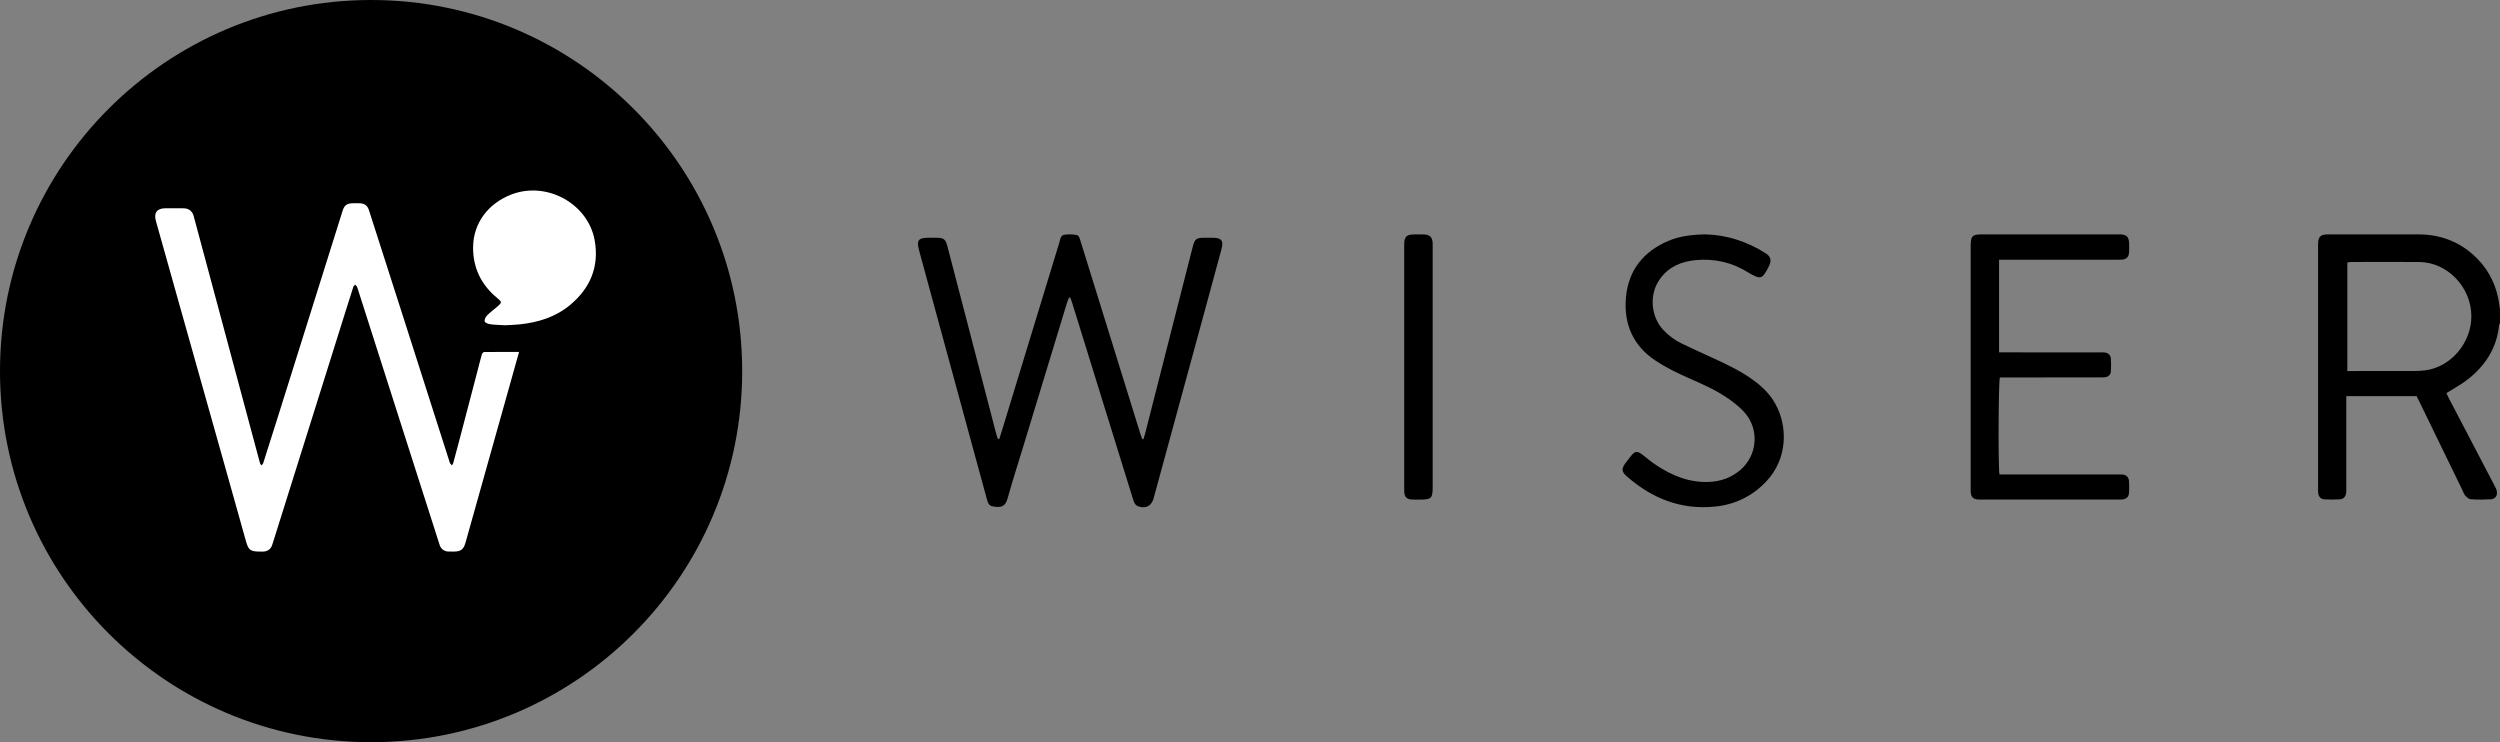 <svg width="128" height="38" viewBox="0 0 128 38" fill="none" xmlns="http://www.w3.org/2000/svg">
<rect x="0" y="0" width="128" height="38" fill="#808080" stroke="none"/>
<g clip-path="url(#clip0_171_2261)">
<path d="M19 38C29.493 38 38 29.493 38 19C38 8.507 29.493 0 19 0C8.507 0 0 8.507 0 19C0 29.493 8.507 38 19 38Z" fill="black"/>
<path d="M26.576 18.019C26.407 18.621 26.246 19.197 26.084 19.772C25.336 22.437 24.587 25.101 23.839 27.766C23.736 28.133 23.601 28.241 23.219 28.241C23.124 28.241 23.029 28.244 22.934 28.238C22.738 28.227 22.572 28.095 22.512 27.909C21.802 25.688 21.091 23.467 20.381 21.247C19.726 19.196 19.07 17.146 18.415 15.096C18.372 14.963 18.335 14.827 18.285 14.697C18.266 14.649 18.216 14.613 18.18 14.571C18.148 14.612 18.103 14.648 18.088 14.694C17.963 15.077 17.844 15.461 17.723 15.845C17.35 17.035 16.977 18.225 16.603 19.414C15.774 22.054 14.944 24.695 14.115 27.335C14.054 27.527 13.996 27.72 13.933 27.911C13.867 28.109 13.704 28.229 13.494 28.24C13.444 28.243 13.393 28.241 13.343 28.241C12.806 28.241 12.723 28.176 12.581 27.666C12.214 26.352 11.845 25.039 11.475 23.726C10.68 20.9 9.883 18.075 9.088 15.249C8.718 13.936 8.351 12.622 7.981 11.309C7.865 10.899 8.035 10.666 8.462 10.664C8.776 10.663 9.089 10.662 9.402 10.665C9.667 10.667 9.848 10.811 9.916 11.061C10.284 12.433 10.653 13.804 11.021 15.176C11.737 17.843 12.453 20.511 13.168 23.179C13.216 23.357 13.26 23.537 13.312 23.713C13.325 23.756 13.361 23.791 13.386 23.83C13.417 23.791 13.463 23.756 13.477 23.711C13.72 22.955 13.959 22.198 14.197 21.441C14.522 20.406 14.847 19.371 15.172 18.337C15.963 15.819 16.754 13.302 17.544 10.783C17.624 10.53 17.752 10.421 18.014 10.409C18.153 10.402 18.294 10.402 18.433 10.409C18.681 10.421 18.817 10.532 18.894 10.773C19.483 12.61 20.074 14.446 20.662 16.283C21.451 18.748 22.239 21.214 23.027 23.68C23.031 23.69 23.032 23.703 23.039 23.711C23.07 23.751 23.101 23.79 23.133 23.829C23.158 23.79 23.194 23.754 23.205 23.712C23.306 23.345 23.404 22.978 23.5 22.61C23.812 21.42 24.124 20.23 24.435 19.04C24.513 18.742 24.585 18.443 24.67 18.148C24.684 18.097 24.746 18.024 24.787 18.024C25.376 18.017 25.964 18.019 26.576 18.019Z" fill="white"/>
<path d="M25.862 16.653C25.57 16.636 25.334 16.634 25.102 16.601C24.997 16.587 24.832 16.527 24.816 16.459C24.794 16.367 24.865 16.223 24.941 16.146C25.109 15.976 25.308 15.837 25.488 15.678C25.703 15.488 25.698 15.456 25.472 15.272C24.642 14.592 24.21 13.718 24.223 12.643C24.236 11.432 24.983 10.421 26.182 9.958C27.993 9.26 30.124 10.427 30.452 12.328C30.682 13.659 30.217 14.762 29.185 15.618C28.442 16.235 27.556 16.508 26.609 16.607C26.342 16.635 26.073 16.641 25.862 16.653Z" fill="white"/>
</g>
<g clip-path="url(#clip1_171_2261)">
<path d="M127.999 16.547C127.983 16.581 127.956 16.615 127.952 16.651C127.837 17.824 127.247 18.712 126.369 19.41C126.034 19.677 125.649 19.877 125.255 20.128C125.289 20.197 125.331 20.293 125.379 20.385C126.148 21.857 126.918 23.327 127.686 24.799C127.737 24.895 127.793 24.992 127.824 25.096C127.899 25.344 127.775 25.552 127.526 25.565C127.187 25.583 126.846 25.584 126.508 25.563C126.41 25.557 126.302 25.465 126.228 25.383C126.157 25.306 126.123 25.194 126.075 25.096C125.344 23.593 124.614 22.09 123.883 20.587C123.836 20.489 123.786 20.391 123.732 20.282C122.541 20.282 121.353 20.282 120.13 20.282C120.13 20.405 120.13 20.512 120.13 20.619C120.13 22.071 120.13 23.523 120.13 24.975C120.13 25.055 120.134 25.136 120.126 25.215C120.106 25.421 119.991 25.557 119.795 25.567C119.533 25.582 119.27 25.581 119.009 25.567C118.824 25.557 118.712 25.431 118.69 25.239C118.679 25.15 118.685 25.058 118.685 24.968C118.685 20.853 118.685 16.737 118.685 12.621C118.685 12.581 118.685 12.541 118.685 12.501C118.691 12.122 118.803 12.003 119.18 12.002C119.947 11.999 120.713 12.001 121.48 12.001C122.256 12.001 123.033 12.001 123.809 12.001C124.878 12 125.833 12.327 126.645 13.059C127.293 13.644 127.717 14.37 127.903 15.239C127.945 15.432 127.968 15.63 127.999 15.825C127.999 16.066 127.999 16.306 127.999 16.547ZM120.183 18.997C120.319 18.997 120.424 18.997 120.529 18.997C121.567 18.997 122.604 18.998 123.642 18.995C123.815 18.994 123.99 18.983 124.163 18.962C125.472 18.802 126.534 17.563 126.534 16.197C126.535 14.713 125.314 13.429 123.871 13.415C122.718 13.404 121.564 13.413 120.41 13.414C120.336 13.414 120.262 13.429 120.183 13.438C120.183 15.289 120.183 17.117 120.183 18.997Z" fill="black"/>
<path d="M51.162 22.475C51.204 22.343 51.249 22.213 51.289 22.081C52.274 18.856 53.258 15.63 54.242 12.405C54.288 12.254 54.302 12.053 54.479 12.023C54.683 11.988 54.901 11.996 55.106 12.028C55.255 12.052 55.285 12.22 55.327 12.355C55.649 13.393 55.972 14.432 56.294 15.47C56.992 17.719 57.69 19.968 58.388 22.216C58.416 22.306 58.454 22.393 58.487 22.482C58.508 22.482 58.528 22.482 58.548 22.482C58.577 22.383 58.608 22.284 58.634 22.184C59.446 19.001 60.257 15.818 61.068 12.634C61.167 12.245 61.251 12.176 61.63 12.173C61.785 12.171 61.941 12.171 62.096 12.173C62.548 12.178 62.657 12.322 62.537 12.768C62.238 13.876 61.937 14.984 61.635 16.091C60.787 19.202 59.938 22.312 59.09 25.423C59.082 25.452 59.076 25.481 59.067 25.51C58.955 25.907 58.666 26.061 58.288 25.928C58.132 25.874 58.069 25.749 58.023 25.597C57.822 24.939 57.615 24.283 57.411 23.625C56.575 20.928 55.74 18.232 54.904 15.535C54.873 15.435 54.835 15.337 54.8 15.238C54.777 15.238 54.753 15.238 54.73 15.237C54.694 15.333 54.654 15.428 54.623 15.526C53.899 17.902 53.176 20.279 52.453 22.656C52.163 23.61 51.857 24.561 51.588 25.521C51.476 25.921 51.273 26.021 50.796 25.919C50.618 25.881 50.572 25.718 50.529 25.56C50.32 24.789 50.108 24.019 49.898 23.249C48.953 19.782 48.008 16.315 47.064 12.848C46.915 12.303 47.007 12.175 47.547 12.173C47.693 12.172 47.838 12.171 47.984 12.173C48.314 12.179 48.413 12.253 48.499 12.581C48.808 13.759 49.115 14.938 49.421 16.116C49.949 18.145 50.476 20.175 51.004 22.204C51.028 22.296 51.063 22.386 51.093 22.476C51.116 22.476 51.139 22.475 51.162 22.475Z" fill="black"/>
<path d="M102.352 13.297C102.352 14.884 102.352 16.441 102.352 18.041C102.476 18.041 102.588 18.041 102.701 18.041C104.302 18.041 105.903 18.041 107.504 18.042C107.592 18.042 107.679 18.037 107.766 18.047C107.935 18.068 108.063 18.182 108.076 18.353C108.092 18.572 108.091 18.794 108.077 19.013C108.068 19.178 107.958 19.286 107.799 19.312C107.704 19.327 107.605 19.324 107.508 19.324C105.917 19.325 104.326 19.325 102.734 19.325C102.618 19.325 102.503 19.325 102.394 19.325C102.321 19.551 102.3 23.867 102.372 24.293C102.475 24.293 102.587 24.293 102.7 24.293C104.602 24.293 106.504 24.293 108.406 24.293C108.493 24.293 108.581 24.288 108.668 24.296C108.869 24.314 108.99 24.429 109.005 24.639C109.018 24.838 109.018 25.04 109.005 25.239C108.993 25.43 108.874 25.544 108.688 25.569C108.611 25.578 108.533 25.576 108.456 25.576C106.117 25.576 103.778 25.576 101.44 25.576C101.372 25.576 101.303 25.578 101.236 25.571C101.029 25.548 100.924 25.44 100.904 25.226C100.896 25.147 100.899 25.066 100.899 24.986C100.899 20.861 100.899 16.735 100.899 12.61C100.899 12.08 100.976 12.001 101.487 12.001C103.796 12 106.106 12 108.415 12C108.464 12 108.512 11.999 108.561 12.001C108.893 12.014 109.006 12.134 109.011 12.484C109.014 12.624 109.017 12.765 109.01 12.905C108.996 13.159 108.874 13.28 108.624 13.296C108.546 13.301 108.468 13.297 108.391 13.297C106.499 13.297 104.606 13.297 102.714 13.297C102.6 13.297 102.485 13.297 102.352 13.297Z" fill="black"/>
<path d="M87.325 12C88.367 12.026 89.425 12.345 90.396 12.963C90.658 13.129 90.711 13.316 90.584 13.6C90.518 13.745 90.438 13.883 90.351 14.015C90.228 14.202 90.111 14.239 89.9 14.154C89.765 14.1 89.635 14.029 89.511 13.951C88.677 13.429 87.771 13.226 86.805 13.32C86.096 13.39 85.467 13.643 85.014 14.249C84.38 15.097 84.559 16.26 85.162 16.895C85.43 17.177 85.736 17.408 86.079 17.576C86.649 17.853 87.226 18.114 87.802 18.377C88.504 18.698 89.197 19.034 89.822 19.501C90.251 19.821 90.629 20.193 90.895 20.67C91.527 21.806 91.559 23.466 90.418 24.664C89.71 25.409 88.841 25.826 87.845 25.933C86.106 26.121 84.599 25.541 83.284 24.381C83.023 24.151 83.014 23.998 83.222 23.713C83.303 23.601 83.389 23.492 83.475 23.383C83.72 23.074 83.824 23.065 84.124 23.304C84.339 23.475 84.552 23.65 84.78 23.802C85.61 24.359 86.503 24.72 87.513 24.674C88.1 24.647 88.637 24.462 89.096 24.071C89.986 23.314 90.094 21.984 89.314 21.11C89.074 20.84 88.781 20.612 88.486 20.407C87.864 19.974 87.175 19.671 86.487 19.37C85.897 19.112 85.32 18.831 84.777 18.474C83.62 17.713 83.127 16.598 83.249 15.227C83.374 13.825 84.154 12.878 85.404 12.34C85.986 12.09 86.601 12.014 87.325 12Z" fill="black"/>
<path d="M71.895 18.806C71.895 16.774 71.895 14.742 71.895 12.71C71.895 12.63 71.894 12.55 71.896 12.47C71.904 12.14 72.019 12.016 72.335 12.005C72.528 11.998 72.723 11.998 72.917 12.005C73.213 12.017 73.34 12.149 73.353 12.449C73.356 12.519 73.353 12.589 73.353 12.659C73.353 16.753 73.353 20.847 73.353 24.941C73.353 25.508 73.285 25.578 72.733 25.578C72.588 25.578 72.442 25.583 72.297 25.576C72.025 25.564 71.91 25.446 71.897 25.172C71.893 25.082 71.895 24.991 71.895 24.901C71.895 22.87 71.895 20.838 71.895 18.806Z" fill="black"/>
</g>
<defs>
<clipPath id="clip0_171_2261">
<rect width="38" height="38" fill="white"/>
</clipPath>
<clipPath id="clip1_171_2261">
<rect width="81" height="14" fill="white" transform="translate(47 12)"/>
</clipPath>
</defs>
</svg>
